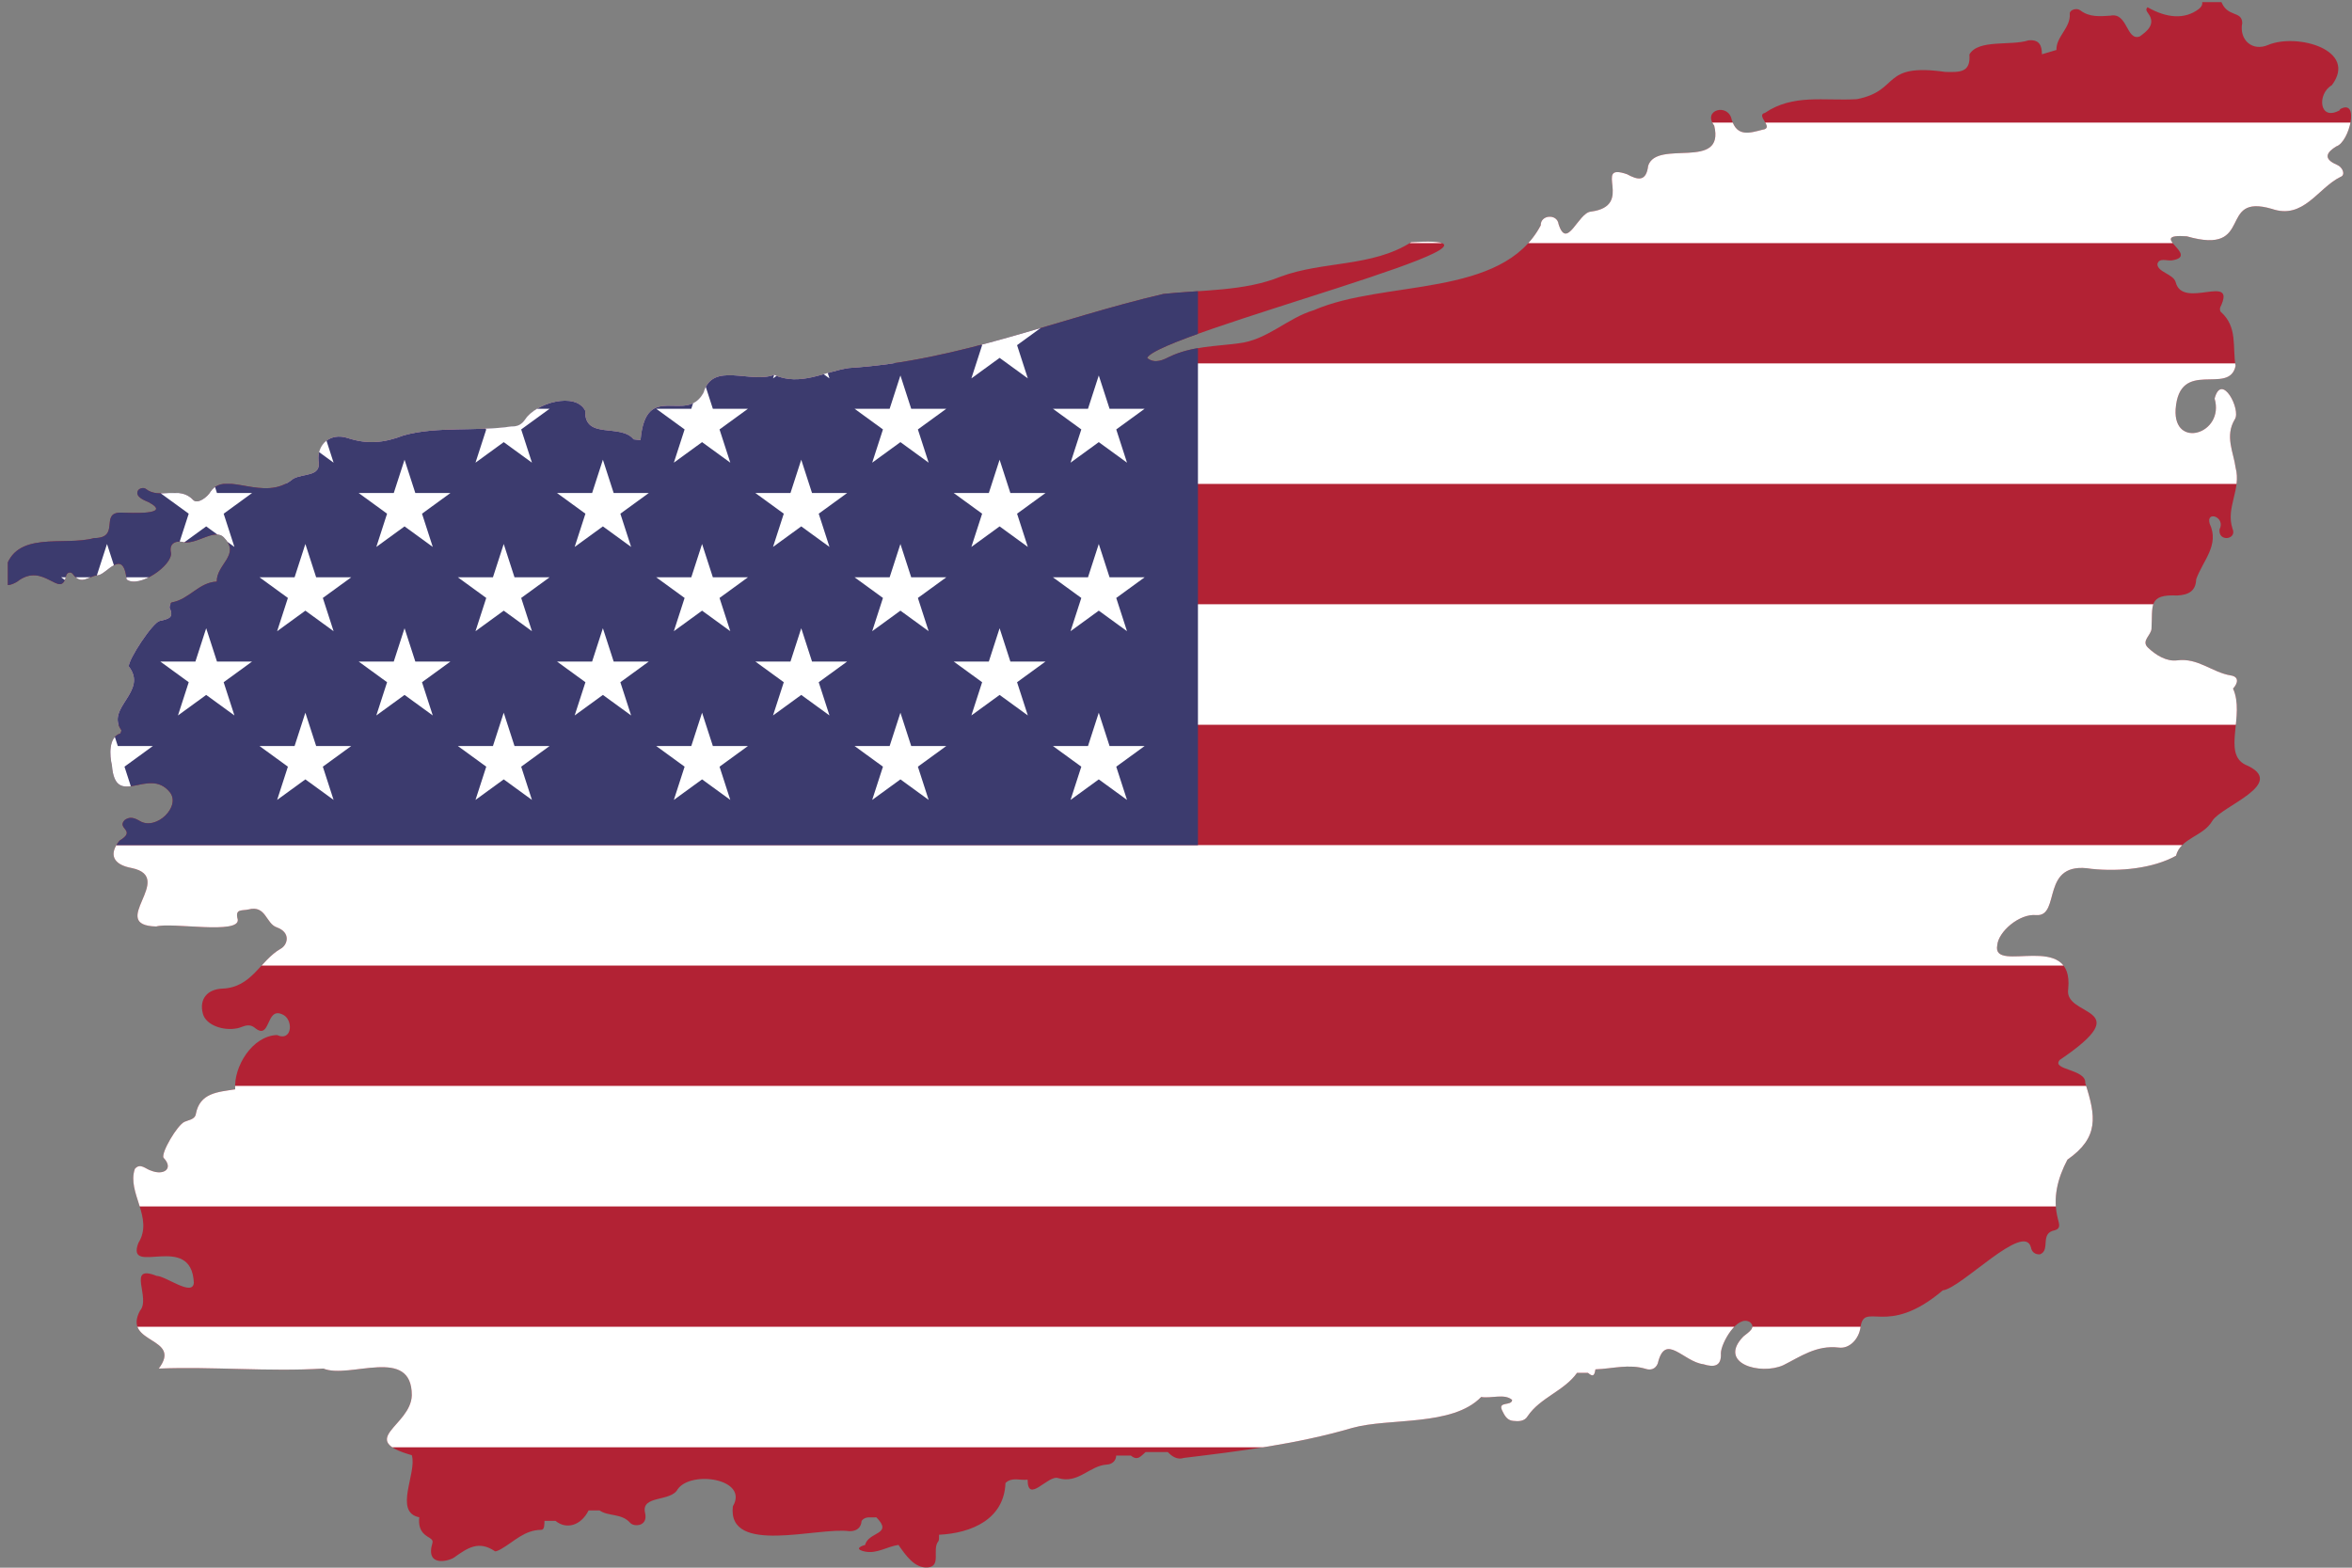 <?xml version="1.0" encoding="UTF-8"?>
<svg id="Camada_1" data-name="Camada 1" xmlns="http://www.w3.org/2000/svg" xmlns:xlink="http://www.w3.org/1999/xlink" viewBox="0 0 120 80">
  <rect x="0" y="0" width="120" height="80" fill="#808080" stroke="none"/>
  <defs>
    <style>
      .cls-1 {
        fill: none;
      }

      .cls-2 {
        clip-path: url(#clippath);
      }

      .cls-3 {
        fill: #fff;
      }

      .cls-4 {
        fill: #b22234;
      }

      .cls-5 {
        fill: #3c3b6e;
      }

      .cls-6 {
        stroke: #fff;
        stroke-miterlimit: 10;
        stroke-width: 6.15px;
      }
    </style>
    <clipPath id="clippath">
      <path class="cls-1" d="m119.4,5.61c-1.08.63-1.2-.82-.43-1.26,1.35-1.8-1.76-2.67-3.24-2.06-.82.36-1.5-.26-1.33-1.12C114.38.51,113.6.93,113.3,0h-.98c.07.15.07.3-.15.47-.7.52-1.6.47-2.6-.1-.12.11-.04.21.03.31.43.57-.11.95-.43,1.18-.69.25-.61-1.25-1.5-1.06-.52.03-1.06.09-1.53-.27-.19-.15-.55-.02-.54.16.06.73-.7,1.17-.68,1.86-.25.07-.5.15-.74.22,0-.44-.13-.77-.69-.71-.87.29-2.57-.07-3.01.72.07.92-.47.91-1.23.89-3.31-.47-2.27.95-4.51,1.39-1.67.1-3.25-.28-4.69.7-.51.12.52.78-.13.86-.65.17-1.3.38-1.57-.52-.17-.85-1.51-.5-.89.31.56,2.33-2.93.68-3.37,2.05-.1.83-.53.73-1.08.43-1.8-.62.44,1.62-1.85,1.91-.65.07-1.21,1.99-1.64.64-.07-.55-.93-.48-.91.06-1.98,3.73-7.97,2.76-11.58,4.33-1.35.4-2.38,1.53-3.84,1.69-1.19.16-2.41.15-3.53.69-.27.13-.72.39-1.13.06.46-1.23,21.08-6.37,13.47-5.91-2.01,1.28-4.5.95-6.67,1.76-1.84.75-4.02.67-5.97.88-5.41,1.26-10.43,3.42-16.04,3.78-1.27.18-2.47.95-3.83.35-1.2.46-3.14-.7-3.59.9-.89,1.67-2.95-.68-3.22,2.43-.12-.01-.24-.03-.35-.04-.67-.83-2.53.04-2.47-1.46-.49-.98-2.53-.4-3.07.45-.18.25-.37.36-.69.35-1.78.27-3.81-.02-5.51.46-1.01.39-1.86.46-2.86.13-.87-.28-1.56.31-1.48,1.18.15.82-.8.61-1.3.91-1.48,1.24-3.44-.47-4.2.64-.17.3-.68.67-.9.43-.7-.75-1.71,0-2.41-.56-.1-.08-.33-.05-.41.1-.13.31.33.48.56.58,1.24.67-.96.54-1.41.53-1.12-.02,0,1.3-1.38,1.3-1.53.43-4.05-.43-4.54,1.65-.56.61-.06,1,.62.57,1.35-1.06,2.22.95,2.49-.29.04-.19.25-.23.35-.09.43.6.82.08,1.26.06.45-.02,1.3-1.44,1.48.21.64.48,2.36-.74,2.26-1.36-.12-.57.37-.6.56-.56.71.22,1.7-.77,2.17-.19.82.86-.41,1.34-.39,2.22-.92.04-1.41.91-2.29,1.06-.06,0-.15.23-.11.3.25.53-.14.55-.52.65-.36.09-1.6,1.97-1.57,2.32,1,1.29-1.2,2.1-.38,3.25,0,.06-.02.11-.05.17-.61.18-.55,1.12-.43,1.63.18,2.26,1.86.05,2.94,1.35.62.72-.68,2.01-1.53,1.48-.28-.16-.5-.23-.76-.04-.43.45.63.51-.26,1.05-.55.67-.37,1.22.63,1.4,2.27.48-1.29,2.92,1.24,2.98.78-.23,4.28.43,4.16-.36-.16-.57.23-.43.55-.51.89-.23.88.71,1.43.91.74.26.57.89.22,1.09-1.06.6-1.47,1.98-2.98,2.04-.76.03-1.2.52-1,1.28.15.58,1.04.9,1.78.74.27-.06.54-.28.87-.02.82.68.55-1.07,1.39-.69.59.22.55,1.42-.26,1.06-1.26.04-2.22,1.62-2.13,2.77-.88.14-1.81.17-2.01,1.27-.05.27-.36.29-.58.39-.37.17-1.19,1.57-1.07,1.83.54.56.01.92-.63.66-.27-.07-.55-.42-.83-.09-.42,1.22.98,2.5.18,3.78-.67,1.76,2.72-.61,2.83,2.04-.07.71-1.42-.35-1.9-.36-1.56-.62-.27,1.13-.85,1.78-.91,1.71,2.19,1.32.96,2.95,2.76-.11,5.59.17,8.4,0,1.33.55,4.52-1.18,4.51,1.37-.05,1.56-2.83,2.25,0,3.05.28.9-.95,2.9.38,3.17-.04.4.03.75.43.99.13.08.3.16.24.33-.37,1.25.86.91,1.11.73.69-.49,1.25-.88,2.08-.32.05.03.23-.06.33-.12.65-.37,1.17-.96,2.03-.97.18,0,.16-.28.17-.46.19,0,.38,0,.56,0,.57.47,1.31.23,1.69-.53.19,0,.38,0,.56,0,.46.32,1.12.13,1.57.64.19.21.92.18.75-.52-.21-.92,1.33-.54,1.67-1.21.7-.97,3.64-.52,2.81.88-.29,2.52,4.34,1.04,5.95,1.27.37,0,.59-.17.62-.53.2-.26.49-.15.75-.18.89.9-.41.72-.57,1.41-.39.11-.45.25,0,.34.61.12,1.12-.26,1.7-.34.37.53.82,1.19,1.48,1.15.73-.05.22-.92.55-1.33.06-.08.03-.23.04-.34,1.66-.08,3.32-.79,3.39-2.64.33-.32.75-.12,1.13-.17,0,1.26,1.04-.26,1.56-.08,1.02.31,1.6-.64,2.48-.69.24-.01.47-.17.48-.46.25,0,.5,0,.75,0,.35.3.53,0,.75-.18.38,0,.75,0,1.13,0,.22.23.49.41.82.3,2.87-.35,5.76-.7,8.59-1.53,1.88-.53,5.11-.06,6.58-1.58.51.09,1.19-.19,1.58.15-.02.33-.75.05-.51.54.11.22.23.5.56.53.28.03.58.03.74-.24.64-.95,1.87-1.29,2.52-2.21.19,0,.38,0,.56,0,.3.27.34.05.38-.18.87-.03,1.71-.29,2.58-.02.22.07.48.02.6-.28.38-1.61,1.29-.09,2.33.04.54.17.93.11.89-.57.01-.51.84-1.98,1.48-1.58.34.29-.08.52-.33.73-1.34,1.38.87,1.99,2.03,1.47.87-.43,1.69-1.04,2.84-.9.55.07,1.02-.45,1.1-1.02.19-1.4,1.32.55,4.2-1.9.94-.1,4.16-3.53,4.5-2.19.04.23.21.37.46.35.56-.21-.04-1.09.77-1.23.31-.1.2-.34.14-.59-.27-1.06-.01-2.06.49-3.01,1.63-1.14,1.45-2.22.91-3.91.06-.72-1.76-.66-1.3-1.18,4.09-2.77.19-2.15.43-3.62.31-3.03-3.91-.74-3.62-2.23.05-.69,1.13-1.63,1.99-1.54,1.29.09.16-2.81,2.82-2.36,1.45.15,3.14-.02,4.31-.67.24-.92,1.39-.97,1.86-1.79.48-.76,3.91-1.91,1.67-2.86-1.17-.59,0-2.52-.62-3.88.25-.27.32-.6-.11-.67-.95-.15-1.67-.91-2.74-.77-.55.07-1.09-.27-1.49-.65-.36-.34.16-.63.18-.96.07-1.18-.19-1.77,1.31-1.7.6-.03.95-.24.97-.83.34-.95,1.2-1.74.69-2.83-.21-.69.83-.35.5.29-.07.66.92.52.66-.05-.35-1.08.46-1.99.16-3.11-.1-.77-.56-1.6-.04-2.46.33-.48-.67-2.43-1.03-1.06.52,1.8-2.11,2.6-1.99.55.19-2.65,2.74-.67,3.06-2.22-.17-.94.12-1.98-.75-2.75-.05-.04-.06-.18-.03-.24.87-1.8-1.93.16-2.28-1.29-.13-.41-.92-.5-.93-.91.08-.34.48-.16.73-.19,1.52-.23-1.35-1.38.77-1.23,3.51,1.01,1.52-2.22,4.34-1.4,1.62.56,2.34-1.06,3.5-1.63.27-.09.13-.49-.18-.62-.73-.31-.52-.64-.03-.94.67-.21,1.22-2.51.16-1.88Z"/>
    </clipPath>
  </defs>
  <g class="cls-2">
    <g>
      <rect class="cls-4" x=".4" y=".11" width="151.8" height="79.89"/>
      <path class="cls-6" d="m.4,9.33h151.8m0,12.29H.4m0,12.29h151.8m0,12.29H.4m0,12.29h151.8m0,12.29H.4"/>
      <rect class="cls-5" x=".4" y=".11" width="60.72" height="43.02"/>
      <g>
        <g id="s18">
          <g id="s9">
            <g id="s5">
              <g id="s4">
                <path id="s" class="cls-3" d="m5.46,1.95l1.44,4.45-3.78-2.75h4.68l-3.78,2.75,1.44-4.45Z"/>
                <path id="s-2" data-name="s" class="cls-3" d="m5.46,10.55l1.44,4.45-3.78-2.75h4.68l-3.78,2.75,1.44-4.45Z"/>
                <path id="s-3" data-name="s" class="cls-3" d="m5.46,19.16l1.44,4.45-3.78-2.75h4.68l-3.78,2.75,1.44-4.45Z"/>
                <path id="s-4" data-name="s" class="cls-3" d="m5.46,27.76l1.44,4.45-3.78-2.75h4.68l-3.78,2.75,1.44-4.45Z"/>
              </g>
              <path id="s-5" data-name="s" class="cls-3" d="m5.46,36.37l1.44,4.45-3.78-2.75h4.68l-3.78,2.75,1.44-4.45Z"/>
            </g>
            <g id="s4-2" data-name="s4">
              <path id="s-6" data-name="s" class="cls-3" d="m10.52,6.25l1.44,4.45-3.78-2.75h4.68l-3.78,2.75,1.44-4.45Z"/>
              <path id="s-7" data-name="s" class="cls-3" d="m10.52,14.86l1.44,4.45-3.78-2.75h4.68l-3.78,2.75,1.44-4.45Z"/>
              <path id="s-8" data-name="s" class="cls-3" d="m10.52,23.46l1.44,4.45-3.78-2.75h4.68l-3.78,2.75,1.44-4.45Z"/>
              <path id="s-9" data-name="s" class="cls-3" d="m10.52,32.06l1.44,4.45-3.78-2.75h4.68l-3.78,2.75,1.44-4.45Z"/>
            </g>
          </g>
          <g id="s9-2" data-name="s9">
            <g id="s5-2" data-name="s5">
              <g id="s4-3" data-name="s4">
                <path id="s-10" data-name="s" class="cls-3" d="m15.58,1.95l1.44,4.45-3.78-2.75h4.68l-3.78,2.75,1.44-4.45Z"/>
                <path id="s-11" data-name="s" class="cls-3" d="m15.58,10.55l1.44,4.45-3.78-2.75h4.68l-3.78,2.75,1.44-4.45Z"/>
                <path id="s-12" data-name="s" class="cls-3" d="m15.58,19.16l1.44,4.45-3.78-2.75h4.68l-3.78,2.75,1.44-4.45Z"/>
                <path id="s-13" data-name="s" class="cls-3" d="m15.58,27.76l1.44,4.45-3.78-2.75h4.68l-3.78,2.75,1.44-4.45Z"/>
              </g>
              <path id="s-14" data-name="s" class="cls-3" d="m15.58,36.37l1.44,4.45-3.78-2.75h4.68l-3.78,2.75,1.44-4.45Z"/>
            </g>
            <g id="s4-4" data-name="s4">
              <path id="s-15" data-name="s" class="cls-3" d="m20.64,6.25l1.44,4.45-3.78-2.75h4.68l-3.78,2.75,1.44-4.45Z"/>
              <path id="s-16" data-name="s" class="cls-3" d="m20.64,14.86l1.44,4.45-3.78-2.75h4.68l-3.78,2.75,1.44-4.45Z"/>
              <path id="s-17" data-name="s" class="cls-3" d="m20.64,23.46l1.44,4.45-3.78-2.75h4.68l-3.78,2.75,1.44-4.45Z"/>
              <path id="s-18" data-name="s" class="cls-3" d="m20.64,32.06l1.44,4.45-3.78-2.75h4.68l-3.78,2.75,1.44-4.45Z"/>
            </g>
          </g>
        </g>
        <g id="s18-2" data-name="s18">
          <g id="s9-3" data-name="s9">
            <g id="s5-3" data-name="s5">
              <g id="s4-5" data-name="s4">
                <path id="s-19" data-name="s" class="cls-3" d="m25.7,1.95l1.44,4.45-3.78-2.75h4.68l-3.78,2.75,1.44-4.45Z"/>
                <path id="s-20" data-name="s" class="cls-3" d="m25.7,10.55l1.44,4.45-3.78-2.75h4.68l-3.78,2.75,1.44-4.45Z"/>
                <path id="s-21" data-name="s" class="cls-3" d="m25.7,19.16l1.44,4.45-3.78-2.75h4.68l-3.78,2.75,1.44-4.45Z"/>
                <path id="s-22" data-name="s" class="cls-3" d="m25.7,27.76l1.44,4.45-3.78-2.75h4.68l-3.78,2.75,1.44-4.45Z"/>
              </g>
              <path id="s-23" data-name="s" class="cls-3" d="m25.7,36.37l1.44,4.45-3.78-2.75h4.68l-3.78,2.75,1.44-4.45Z"/>
            </g>
            <g id="s4-6" data-name="s4">
              <path id="s-24" data-name="s" class="cls-3" d="m30.76,6.25l1.44,4.45-3.78-2.75h4.68l-3.78,2.75,1.44-4.45Z"/>
              <path id="s-25" data-name="s" class="cls-3" d="m30.76,14.86l1.44,4.45-3.78-2.75h4.68l-3.78,2.75,1.44-4.45Z"/>
              <path id="s-26" data-name="s" class="cls-3" d="m30.76,23.46l1.44,4.45-3.78-2.75h4.68l-3.78,2.75,1.44-4.45Z"/>
              <path id="s-27" data-name="s" class="cls-3" d="m30.76,32.06l1.44,4.45-3.78-2.75h4.68l-3.78,2.75,1.44-4.45Z"/>
            </g>
          </g>
          <g id="s9-4" data-name="s9">
            <g id="s5-4" data-name="s5">
              <g id="s4-7" data-name="s4">
                <path id="s-28" data-name="s" class="cls-3" d="m35.82,1.95l1.44,4.45-3.78-2.75h4.68l-3.78,2.75,1.44-4.45Z"/>
                <path id="s-29" data-name="s" class="cls-3" d="m35.82,10.55l1.44,4.45-3.78-2.75h4.68l-3.78,2.75,1.44-4.45Z"/>
                <path id="s-30" data-name="s" class="cls-3" d="m35.82,19.16l1.44,4.45-3.78-2.75h4.68l-3.78,2.75,1.44-4.45Z"/>
                <path id="s-31" data-name="s" class="cls-3" d="m35.82,27.76l1.44,4.45-3.78-2.75h4.68l-3.78,2.75,1.44-4.45Z"/>
              </g>
              <path id="s-32" data-name="s" class="cls-3" d="m35.82,36.37l1.44,4.45-3.78-2.75h4.68l-3.78,2.75,1.44-4.45Z"/>
            </g>
            <g id="s4-8" data-name="s4">
              <path id="s-33" data-name="s" class="cls-3" d="m40.88,6.25l1.44,4.45-3.78-2.75h4.68l-3.78,2.75,1.44-4.45Z"/>
              <path id="s-34" data-name="s" class="cls-3" d="m40.88,14.86l1.44,4.45-3.78-2.75h4.68l-3.78,2.75,1.44-4.45Z"/>
              <path id="s-35" data-name="s" class="cls-3" d="m40.88,23.46l1.44,4.45-3.78-2.75h4.68l-3.78,2.75,1.44-4.45Z"/>
              <path id="s-36" data-name="s" class="cls-3" d="m40.88,32.06l1.44,4.45-3.78-2.75h4.68l-3.78,2.75,1.44-4.45Z"/>
            </g>
          </g>
        </g>
        <g id="s9-5" data-name="s9">
          <g id="s5-5" data-name="s5">
            <g id="s4-9" data-name="s4">
              <path id="s-37" data-name="s" class="cls-3" d="m45.94,1.95l1.44,4.45-3.78-2.75h4.68l-3.78,2.75,1.44-4.45Z"/>
              <path id="s-38" data-name="s" class="cls-3" d="m45.94,10.55l1.44,4.45-3.78-2.75h4.68l-3.78,2.75,1.44-4.45Z"/>
              <path id="s-39" data-name="s" class="cls-3" d="m45.94,19.16l1.44,4.45-3.78-2.75h4.68l-3.78,2.75,1.44-4.45Z"/>
              <path id="s-40" data-name="s" class="cls-3" d="m45.94,27.76l1.44,4.45-3.78-2.75h4.68l-3.78,2.75,1.44-4.45Z"/>
            </g>
            <path id="s-41" data-name="s" class="cls-3" d="m45.94,36.37l1.44,4.45-3.78-2.75h4.68l-3.78,2.75,1.44-4.45Z"/>
          </g>
          <g id="s4-10" data-name="s4">
            <path id="s-42" data-name="s" class="cls-3" d="m51,6.25l1.44,4.45-3.78-2.75h4.68l-3.78,2.75,1.44-4.45Z"/>
            <path id="s-43" data-name="s" class="cls-3" d="m51,14.86l1.44,4.45-3.78-2.75h4.68l-3.78,2.75,1.44-4.45Z"/>
            <path id="s-44" data-name="s" class="cls-3" d="m51,23.46l1.44,4.45-3.78-2.75h4.68l-3.78,2.75,1.44-4.45Z"/>
            <path id="s-45" data-name="s" class="cls-3" d="m51,32.06l1.44,4.45-3.78-2.75h4.68l-3.78,2.75,1.44-4.45Z"/>
          </g>
        </g>
        <g id="s5-6" data-name="s5">
          <g id="s4-11" data-name="s4">
            <path id="s-46" data-name="s" class="cls-3" d="m56.06,1.95l1.44,4.45-3.78-2.75h4.68l-3.78,2.75,1.44-4.45Z"/>
            <path id="s-47" data-name="s" class="cls-3" d="m56.06,10.55l1.44,4.45-3.78-2.75h4.68l-3.78,2.75,1.44-4.45Z"/>
            <path id="s-48" data-name="s" class="cls-3" d="m56.06,19.16l1.44,4.45-3.78-2.75h4.68l-3.78,2.75,1.44-4.45Z"/>
            <path id="s-49" data-name="s" class="cls-3" d="m56.06,27.76l1.44,4.45-3.78-2.75h4.68l-3.78,2.75,1.44-4.45Z"/>
          </g>
          <path id="s-50" data-name="s" class="cls-3" d="m56.06,36.37l1.44,4.45-3.78-2.75h4.68l-3.78,2.75,1.44-4.45Z"/>
        </g>
      </g>
    </g>
  </g>
</svg>